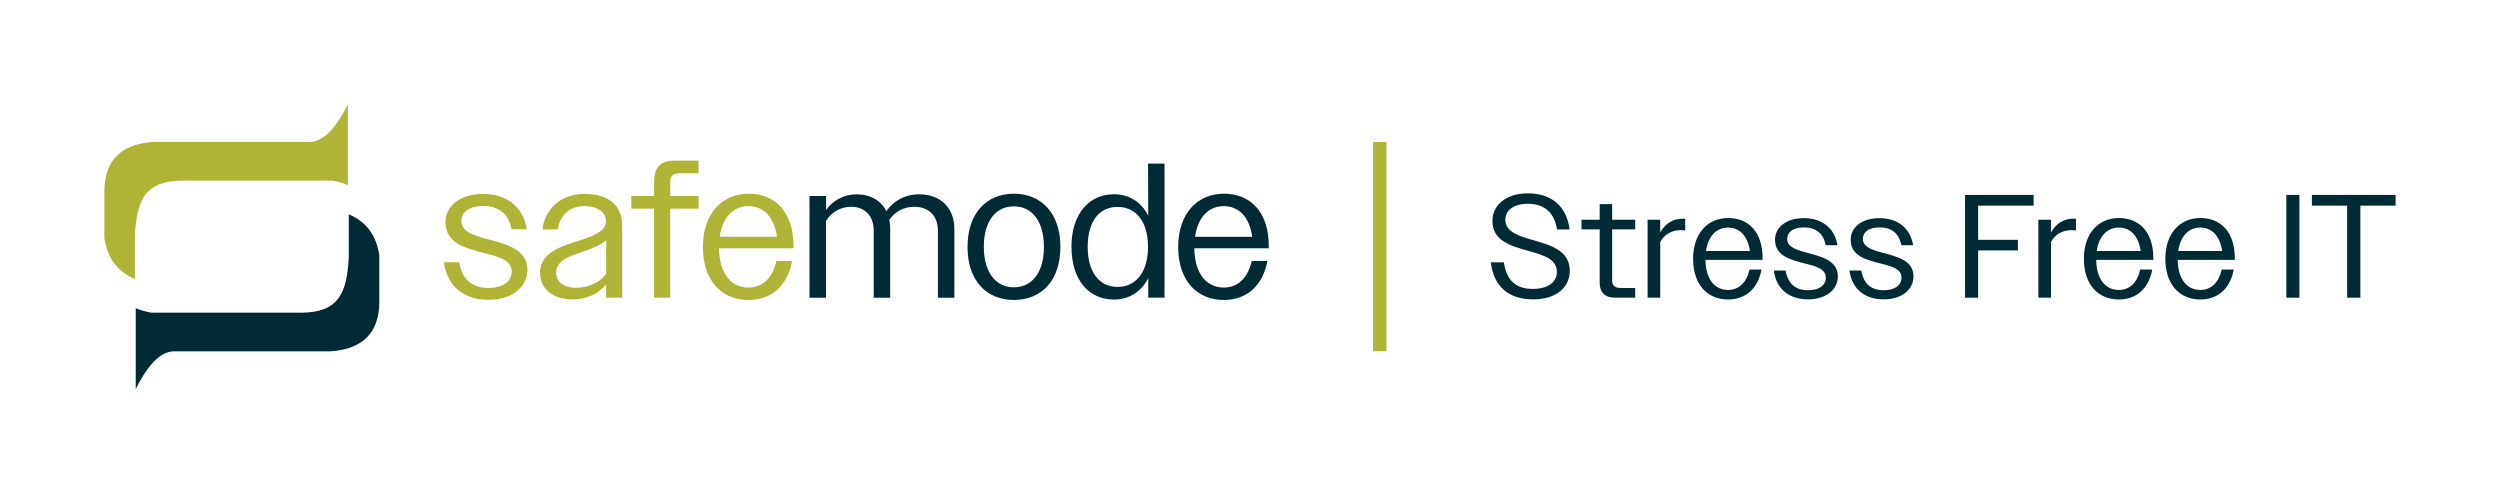 <?xml version="1.0" encoding="UTF-8"?>
<svg id="Logo" xmlns="http://www.w3.org/2000/svg" width="571.64" height="112.79" viewBox="0 0 571.64 112.79">
  <defs>
    <style>
      .cls-1, .cls-2, .cls-3, .cls-4, .cls-5 {
        stroke-width: 0px;
      }

      .cls-1, .cls-4 {
        fill: #afb436;
      }

      .cls-2, .cls-4 {
        fill-rule: evenodd;
      }

      .cls-2, .cls-5 {
        fill: #002a34;
      }

      .cls-3 {
        fill: none;
      }
    </style>
  </defs>
  <g>
    <g>
      <g>
        <path class="cls-4" d="M79.55,23.86v18.47c-1.06-.45-2.23-.79-3.52-1.03h-34.69c-8.08.16-10.04,4.32-10.5,12.56v9.93c-4.02-1.69-6.35-4.85-6.98-9.45v-10.8c.1-6.86,3.8-10.55,11.09-11.08h35.98c3.48-.13,6.36-4.1,8.61-8.6Z"/>
        <path class="cls-2" d="M31.04,88.93v-18.47c1.06.45,2.23.79,3.52,1.03h34.69c8.08-.16,10.04-4.32,10.5-12.56v-9.93c4.02,1.69,6.35,4.85,6.98,9.45v10.8c-.1,6.86-3.8,10.55-11.09,11.08h-35.98c-3.48.13-6.36,4.1-8.61,8.6Z"/>
      </g>
      <g>
        <path class="cls-1" d="M101.5,59.97h3.5c.7,3.98,2.98,5.87,6.7,5.87,3.33,0,5.3-1.49,5.3-3.77,0-2.58-2.93-3.37-6.26-4.2-4.16-1.09-8.89-2.19-8.89-7.09,0-3.63,3.28-6.44,8.58-6.44s9.19,2.85,10.03,8.06h-3.5c-.7-3.63-3.02-5.3-6.48-5.3-3.15,0-4.99,1.36-4.99,3.42,0,2.36,2.58,3.24,5.65,4.07,4.29,1.18,9.46,2.23,9.46,7.09,0,3.9-3.42,6.87-8.85,6.87s-9.46-2.8-10.25-8.58Z"/>
        <path class="cls-1" d="M123.49,62.33c0-4.6,4.82-6.04,9.46-7.49,3.37-1.14,5.6-2.15,5.6-4.25s-1.93-3.46-4.95-3.46c-3.28,0-5.47,1.93-6.09,5.34h-3.5c.66-4.9,4.38-8.14,9.72-8.14s8.54,2.58,8.54,7.23v16.51h-3.68v-3.02c-1.75,2.15-4.51,3.42-7.66,3.42-4.55,0-7.44-2.41-7.44-6.13ZM131.77,65.79c2.67,0,5.39-1.18,6.83-3.15v-5.82l.04-1.97c-1.09,1.09-2.85,1.8-4.82,2.5-3.46,1.18-6.66,2.1-6.66,5.04,0,2.19,1.97,3.42,4.6,3.42Z"/>
        <path class="cls-1" d="M149.57,47.71h-5.21v-2.89h5.21v-3.28c0-3.15,1.31-4.82,4.77-4.82h5.39v2.89h-4.29c-1.75,0-2.19.7-2.19,2.32v2.89h6.48v2.89h-6.48v20.36h-3.68v-20.36Z"/>
        <path class="cls-1" d="M160.72,56.46c0-7.53,4.29-12.17,10.46-12.17s10.25,4.33,10.25,11.91v.57h-17.03c.09,5.78,2.76,8.98,6.74,8.98,3.2,0,5.52-2.15,6.39-6.09h3.59c-1.05,5.69-4.73,8.93-9.98,8.93-6.17,0-10.42-4.47-10.42-12.13ZM164.57,54.14h13.09c-.66-4.55-3.11-7.01-6.52-7.01s-5.95,2.54-6.57,7.01Z"/>
        <path class="cls-5" d="M185.12,44.82h3.77v3.2c1.58-2.19,4.03-3.59,6.96-3.59,3.2,0,5.6,1.44,6.83,3.85,1.62-2.36,4.25-3.85,7.53-3.85,4.82,0,8.01,3.11,8.01,7.84v15.81h-3.76v-15.33c0-3.46-2.15-5.47-5.39-5.47-2.5,0-4.47,1.18-5.74,2.98.13.61.22,1.31.22,2.01v15.81h-3.77v-15.33c0-3.46-2.06-5.47-5.17-5.47-2.5,0-4.55,1.31-5.74,3.24v17.56h-3.77v-23.25Z"/>
        <path class="cls-5" d="M221.23,56.46c0-7.75,4.38-12.17,10.6-12.17s10.64,4.42,10.64,12.17-4.38,12.13-10.64,12.13-10.6-4.42-10.6-12.13ZM238.7,56.46c0-6.04-2.85-9.28-6.87-9.28s-6.87,3.24-6.87,9.24,2.85,9.28,6.87,9.28,6.87-3.24,6.87-9.24Z"/>
        <path class="cls-5" d="M244.99,56.46c0-7.58,4.03-12.04,9.72-12.04,3.46,0,6.22,1.71,7.84,4.9l-.04-11.91h3.77v30.65h-3.72v-4.47c-1.62,3.15-4.38,4.9-7.84,4.9-5.74,0-9.72-4.42-9.72-12.04ZM262.5,56.46c0-5.87-2.8-9.15-6.96-9.15s-6.83,3.24-6.83,9.15,2.76,9.15,6.83,9.15,6.96-3.24,6.96-9.15Z"/>
        <path class="cls-5" d="M269.4,56.46c0-7.53,4.29-12.17,10.46-12.17s10.25,4.33,10.25,11.91v.57h-17.03c.09,5.78,2.76,8.98,6.74,8.98,3.2,0,5.52-2.15,6.39-6.09h3.59c-1.05,5.69-4.73,8.93-9.98,8.93-6.17,0-10.42-4.47-10.42-12.13ZM273.25,54.14h13.09c-.66-4.55-3.11-7.01-6.52-7.01s-5.95,2.54-6.57,7.01Z"/>
      </g>
    </g>
    <g>
      <rect class="cls-1" x="313.97" y="32.46" width="3.04" height="47.86"/>
      <g>
        <path class="cls-5" d="M340.88,59.98h2.99c.57,4.1,2.75,6.08,6.61,6.08,3.53,0,5.51-1.58,5.51-3.89,0-2.96-3.12-3.86-6.51-4.8-3.96-1.11-8.23-2.28-8.23-6.85,0-3.59,3.09-6.31,8.09-6.31,5.44,0,8.86,2.92,9.57,8.26h-2.89c-.57-3.86-2.92-5.88-6.65-5.88-3.29,0-5.17,1.54-5.17,3.66,0,2.75,2.99,3.69,6.28,4.63,4,1.18,8.46,2.35,8.46,7.02,0,3.86-3.12,6.55-8.39,6.55-5.61,0-9-2.95-9.67-8.46Z"/>
        <path class="cls-5" d="M365.78,64.58v-12.12h-4.16v-2.22h4.16v-3.56h2.85v3.56h5.27v2.22h-5.27v11.58c0,1.31.57,1.81,2.05,1.81h3.22v2.22h-4.47c-2.52,0-3.66-1.21-3.66-3.49Z"/>
        <path class="cls-5" d="M376.73,50.24h2.89v2.92c1.11-2.05,2.95-3.16,5.17-3.16.2,0,.34,0,.54.03v2.69c-.37-.07-.67-.1-1.04-.1-1.95,0-3.76.94-4.67,2.72v12.72h-2.89v-17.83Z"/>
        <path class="cls-5" d="M387.14,59.18c0-5.77,3.29-9.33,8.02-9.33s7.86,3.32,7.86,9.13v.44h-13.06c.07,4.43,2.12,6.88,5.17,6.88,2.45,0,4.23-1.65,4.9-4.67h2.75c-.81,4.37-3.63,6.85-7.65,6.85-4.73,0-7.99-3.42-7.99-9.3ZM390.09,57.4h10.04c-.5-3.49-2.38-5.37-5-5.37s-4.57,1.95-5.04,5.37Z"/>
        <path class="cls-5" d="M405.6,61.86h2.69c.54,3.06,2.28,4.5,5.14,4.5,2.55,0,4.06-1.14,4.06-2.89,0-1.98-2.25-2.59-4.8-3.22-3.19-.84-6.82-1.68-6.82-5.44,0-2.79,2.52-4.93,6.58-4.93s7.05,2.18,7.69,6.18h-2.69c-.54-2.79-2.32-4.06-4.97-4.06-2.42,0-3.83,1.04-3.83,2.62,0,1.81,1.98,2.49,4.33,3.12,3.29.91,7.25,1.71,7.25,5.44,0,2.99-2.62,5.27-6.78,5.27s-7.25-2.15-7.86-6.58Z"/>
        <path class="cls-5" d="M422.9,61.86h2.69c.54,3.06,2.28,4.5,5.14,4.5,2.55,0,4.06-1.14,4.06-2.89,0-1.98-2.25-2.59-4.8-3.22-3.19-.84-6.82-1.68-6.82-5.44,0-2.79,2.52-4.93,6.58-4.93s7.05,2.18,7.69,6.18h-2.69c-.54-2.79-2.32-4.06-4.97-4.06-2.42,0-3.83,1.04-3.83,2.62,0,1.81,1.98,2.49,4.33,3.12,3.29.91,7.25,1.71,7.25,5.44,0,2.99-2.62,5.27-6.78,5.27s-7.25-2.15-7.86-6.58Z"/>
        <path class="cls-5" d="M449.32,44.57h15.68v2.45h-12.69v7.82h9.1v2.42h-9.1v10.81h-2.99v-23.5Z"/>
        <path class="cls-5" d="M466.08,50.24h2.89v2.92c1.11-2.05,2.95-3.16,5.17-3.16.2,0,.34,0,.54.03v2.69c-.37-.07-.67-.1-1.04-.1-1.95,0-3.76.94-4.67,2.72v12.72h-2.89v-17.83Z"/>
        <path class="cls-5" d="M476.49,59.18c0-5.77,3.29-9.33,8.02-9.33s7.86,3.32,7.86,9.13v.44h-13.06c.07,4.43,2.12,6.88,5.17,6.88,2.45,0,4.23-1.65,4.9-4.67h2.75c-.81,4.37-3.63,6.85-7.65,6.85-4.73,0-7.99-3.42-7.99-9.3ZM479.44,57.4h10.04c-.5-3.49-2.38-5.37-5-5.37s-4.57,1.95-5.04,5.37Z"/>
        <path class="cls-5" d="M495.12,59.18c0-5.77,3.29-9.33,8.02-9.33s7.86,3.32,7.86,9.13v.44h-13.06c.07,4.43,2.12,6.88,5.17,6.88,2.45,0,4.23-1.65,4.9-4.67h2.75c-.81,4.37-3.63,6.85-7.65,6.85-4.73,0-7.99-3.42-7.99-9.3ZM498.07,57.4h10.04c-.5-3.49-2.38-5.37-5-5.37s-4.57,1.95-5.04,5.37Z"/>
        <path class="cls-5" d="M522.78,44.57h2.99v23.5h-2.99v-23.5Z"/>
        <path class="cls-5" d="M536.69,47.02h-8.06v-2.45h19.14v2.45h-8.06v21.05h-3.02v-21.05Z"/>
      </g>
    </g>
  </g>
  <rect class="cls-3" width="571.64" height="112.79"/>
</svg>